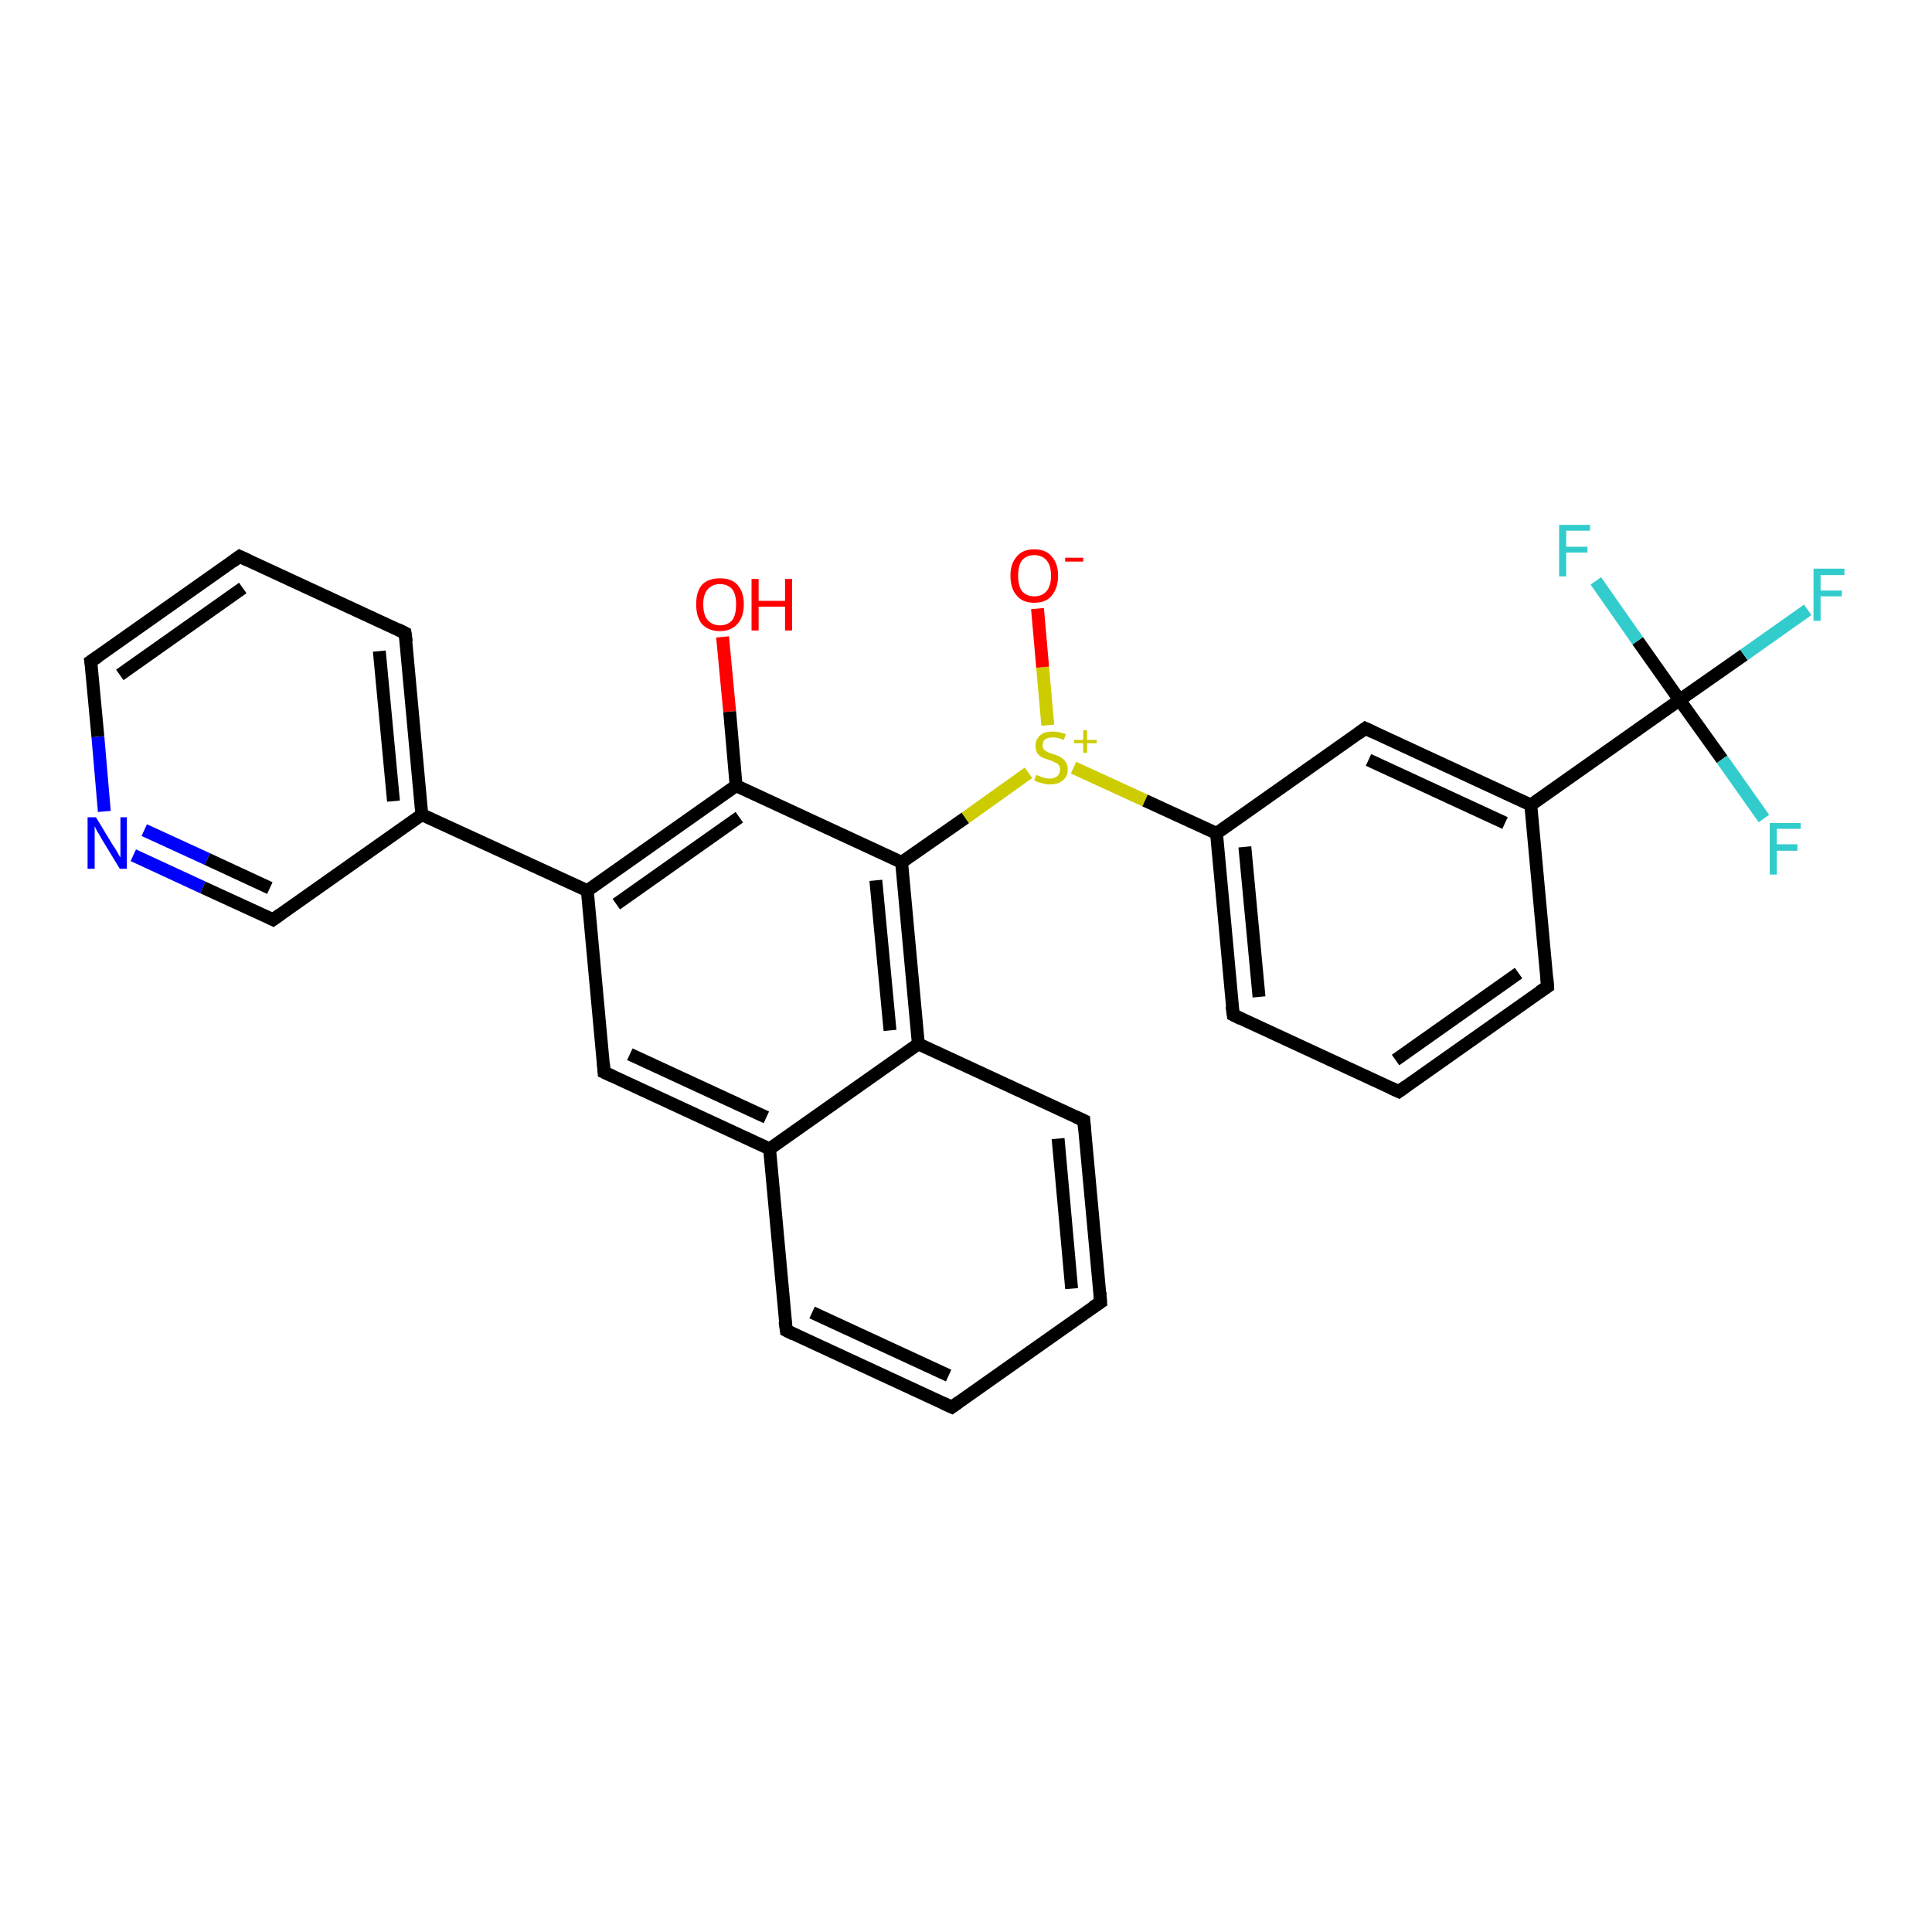 <?xml version='1.0' encoding='iso-8859-1'?>
<svg version='1.1' baseProfile='full'
              xmlns='http://www.w3.org/2000/svg'
                      xmlns:rdkit='http://www.rdkit.org/xml'
                      xmlns:xlink='http://www.w3.org/1999/xlink'
                  xml:space='preserve'
width='300px' height='300px' viewBox='0 0 300 300'>
<!-- END OF HEADER -->
<rect style='opacity:1.0;fill:#FFFFFF;stroke:none' width='300.0' height='300.0' x='0.0' y='0.0'> </rect>
<path class='bond-0 atom-0 atom-1' d='M 112.2,98.9 L 113.3,110.5' style='fill:none;fill-rule:evenodd;stroke:#FF0000;stroke-width:2.0px;stroke-linecap:butt;stroke-linejoin:miter;stroke-opacity:1' />
<path class='bond-0 atom-0 atom-1' d='M 113.3,110.5 L 114.3,122.0' style='fill:none;fill-rule:evenodd;stroke:#000000;stroke-width:2.0px;stroke-linecap:butt;stroke-linejoin:miter;stroke-opacity:1' />
<path class='bond-1 atom-1 atom-2' d='M 114.3,122.0 L 91.2,138.3' style='fill:none;fill-rule:evenodd;stroke:#000000;stroke-width:2.0px;stroke-linecap:butt;stroke-linejoin:miter;stroke-opacity:1' />
<path class='bond-1 atom-1 atom-2' d='M 114.8,126.9 L 95.7,140.4' style='fill:none;fill-rule:evenodd;stroke:#000000;stroke-width:2.0px;stroke-linecap:butt;stroke-linejoin:miter;stroke-opacity:1' />
<path class='bond-2 atom-2 atom-3' d='M 91.2,138.3 L 93.8,166.5' style='fill:none;fill-rule:evenodd;stroke:#000000;stroke-width:2.0px;stroke-linecap:butt;stroke-linejoin:miter;stroke-opacity:1' />
<path class='bond-3 atom-3 atom-4' d='M 93.8,166.5 L 119.5,178.4' style='fill:none;fill-rule:evenodd;stroke:#000000;stroke-width:2.0px;stroke-linecap:butt;stroke-linejoin:miter;stroke-opacity:1' />
<path class='bond-3 atom-3 atom-4' d='M 97.8,163.7 L 119.0,173.5' style='fill:none;fill-rule:evenodd;stroke:#000000;stroke-width:2.0px;stroke-linecap:butt;stroke-linejoin:miter;stroke-opacity:1' />
<path class='bond-4 atom-4 atom-5' d='M 119.5,178.4 L 122.1,206.6' style='fill:none;fill-rule:evenodd;stroke:#000000;stroke-width:2.0px;stroke-linecap:butt;stroke-linejoin:miter;stroke-opacity:1' />
<path class='bond-5 atom-5 atom-6' d='M 122.1,206.6 L 147.8,218.5' style='fill:none;fill-rule:evenodd;stroke:#000000;stroke-width:2.0px;stroke-linecap:butt;stroke-linejoin:miter;stroke-opacity:1' />
<path class='bond-5 atom-5 atom-6' d='M 126.1,203.8 L 147.3,213.6' style='fill:none;fill-rule:evenodd;stroke:#000000;stroke-width:2.0px;stroke-linecap:butt;stroke-linejoin:miter;stroke-opacity:1' />
<path class='bond-6 atom-6 atom-7' d='M 147.8,218.5 L 170.9,202.2' style='fill:none;fill-rule:evenodd;stroke:#000000;stroke-width:2.0px;stroke-linecap:butt;stroke-linejoin:miter;stroke-opacity:1' />
<path class='bond-7 atom-7 atom-8' d='M 170.9,202.2 L 168.3,174.0' style='fill:none;fill-rule:evenodd;stroke:#000000;stroke-width:2.0px;stroke-linecap:butt;stroke-linejoin:miter;stroke-opacity:1' />
<path class='bond-7 atom-7 atom-8' d='M 166.4,200.1 L 164.3,176.8' style='fill:none;fill-rule:evenodd;stroke:#000000;stroke-width:2.0px;stroke-linecap:butt;stroke-linejoin:miter;stroke-opacity:1' />
<path class='bond-8 atom-8 atom-9' d='M 168.3,174.0 L 142.6,162.1' style='fill:none;fill-rule:evenodd;stroke:#000000;stroke-width:2.0px;stroke-linecap:butt;stroke-linejoin:miter;stroke-opacity:1' />
<path class='bond-9 atom-9 atom-10' d='M 142.6,162.1 L 140.0,133.9' style='fill:none;fill-rule:evenodd;stroke:#000000;stroke-width:2.0px;stroke-linecap:butt;stroke-linejoin:miter;stroke-opacity:1' />
<path class='bond-9 atom-9 atom-10' d='M 138.2,160.0 L 136.0,136.7' style='fill:none;fill-rule:evenodd;stroke:#000000;stroke-width:2.0px;stroke-linecap:butt;stroke-linejoin:miter;stroke-opacity:1' />
<path class='bond-10 atom-10 atom-11' d='M 140.0,133.9 L 149.9,127.0' style='fill:none;fill-rule:evenodd;stroke:#000000;stroke-width:2.0px;stroke-linecap:butt;stroke-linejoin:miter;stroke-opacity:1' />
<path class='bond-10 atom-10 atom-11' d='M 149.9,127.0 L 159.7,120.0' style='fill:none;fill-rule:evenodd;stroke:#CCCC00;stroke-width:2.0px;stroke-linecap:butt;stroke-linejoin:miter;stroke-opacity:1' />
<path class='bond-11 atom-11 atom-12' d='M 162.7,112.6 L 161.9,103.6' style='fill:none;fill-rule:evenodd;stroke:#CCCC00;stroke-width:2.0px;stroke-linecap:butt;stroke-linejoin:miter;stroke-opacity:1' />
<path class='bond-11 atom-11 atom-12' d='M 161.9,103.6 L 161.1,94.5' style='fill:none;fill-rule:evenodd;stroke:#FF0000;stroke-width:2.0px;stroke-linecap:butt;stroke-linejoin:miter;stroke-opacity:1' />
<path class='bond-12 atom-11 atom-13' d='M 166.7,119.2 L 177.8,124.3' style='fill:none;fill-rule:evenodd;stroke:#CCCC00;stroke-width:2.0px;stroke-linecap:butt;stroke-linejoin:miter;stroke-opacity:1' />
<path class='bond-12 atom-11 atom-13' d='M 177.8,124.3 L 188.9,129.4' style='fill:none;fill-rule:evenodd;stroke:#000000;stroke-width:2.0px;stroke-linecap:butt;stroke-linejoin:miter;stroke-opacity:1' />
<path class='bond-13 atom-13 atom-14' d='M 188.9,129.4 L 191.5,157.6' style='fill:none;fill-rule:evenodd;stroke:#000000;stroke-width:2.0px;stroke-linecap:butt;stroke-linejoin:miter;stroke-opacity:1' />
<path class='bond-13 atom-13 atom-14' d='M 193.3,131.5 L 195.5,154.8' style='fill:none;fill-rule:evenodd;stroke:#000000;stroke-width:2.0px;stroke-linecap:butt;stroke-linejoin:miter;stroke-opacity:1' />
<path class='bond-14 atom-14 atom-15' d='M 191.5,157.6 L 217.2,169.5' style='fill:none;fill-rule:evenodd;stroke:#000000;stroke-width:2.0px;stroke-linecap:butt;stroke-linejoin:miter;stroke-opacity:1' />
<path class='bond-15 atom-15 atom-16' d='M 217.2,169.5 L 240.3,153.2' style='fill:none;fill-rule:evenodd;stroke:#000000;stroke-width:2.0px;stroke-linecap:butt;stroke-linejoin:miter;stroke-opacity:1' />
<path class='bond-15 atom-15 atom-16' d='M 216.7,164.6 L 235.8,151.1' style='fill:none;fill-rule:evenodd;stroke:#000000;stroke-width:2.0px;stroke-linecap:butt;stroke-linejoin:miter;stroke-opacity:1' />
<path class='bond-16 atom-16 atom-17' d='M 240.3,153.2 L 237.7,125.0' style='fill:none;fill-rule:evenodd;stroke:#000000;stroke-width:2.0px;stroke-linecap:butt;stroke-linejoin:miter;stroke-opacity:1' />
<path class='bond-17 atom-17 atom-18' d='M 237.7,125.0 L 212.0,113.1' style='fill:none;fill-rule:evenodd;stroke:#000000;stroke-width:2.0px;stroke-linecap:butt;stroke-linejoin:miter;stroke-opacity:1' />
<path class='bond-17 atom-17 atom-18' d='M 233.7,127.8 L 212.5,118.0' style='fill:none;fill-rule:evenodd;stroke:#000000;stroke-width:2.0px;stroke-linecap:butt;stroke-linejoin:miter;stroke-opacity:1' />
<path class='bond-18 atom-17 atom-19' d='M 237.7,125.0 L 260.8,108.7' style='fill:none;fill-rule:evenodd;stroke:#000000;stroke-width:2.0px;stroke-linecap:butt;stroke-linejoin:miter;stroke-opacity:1' />
<path class='bond-19 atom-19 atom-20' d='M 260.8,108.7 L 270.8,101.7' style='fill:none;fill-rule:evenodd;stroke:#000000;stroke-width:2.0px;stroke-linecap:butt;stroke-linejoin:miter;stroke-opacity:1' />
<path class='bond-19 atom-19 atom-20' d='M 270.8,101.7 L 280.7,94.7' style='fill:none;fill-rule:evenodd;stroke:#33CCCC;stroke-width:2.0px;stroke-linecap:butt;stroke-linejoin:miter;stroke-opacity:1' />
<path class='bond-20 atom-19 atom-21' d='M 260.8,108.7 L 267.4,117.9' style='fill:none;fill-rule:evenodd;stroke:#000000;stroke-width:2.0px;stroke-linecap:butt;stroke-linejoin:miter;stroke-opacity:1' />
<path class='bond-20 atom-19 atom-21' d='M 267.4,117.9 L 273.9,127.1' style='fill:none;fill-rule:evenodd;stroke:#33CCCC;stroke-width:2.0px;stroke-linecap:butt;stroke-linejoin:miter;stroke-opacity:1' />
<path class='bond-21 atom-19 atom-22' d='M 260.8,108.7 L 254.3,99.5' style='fill:none;fill-rule:evenodd;stroke:#000000;stroke-width:2.0px;stroke-linecap:butt;stroke-linejoin:miter;stroke-opacity:1' />
<path class='bond-21 atom-19 atom-22' d='M 254.3,99.5 L 247.8,90.2' style='fill:none;fill-rule:evenodd;stroke:#33CCCC;stroke-width:2.0px;stroke-linecap:butt;stroke-linejoin:miter;stroke-opacity:1' />
<path class='bond-22 atom-2 atom-23' d='M 91.2,138.3 L 65.5,126.5' style='fill:none;fill-rule:evenodd;stroke:#000000;stroke-width:2.0px;stroke-linecap:butt;stroke-linejoin:miter;stroke-opacity:1' />
<path class='bond-23 atom-23 atom-24' d='M 65.5,126.5 L 62.9,98.3' style='fill:none;fill-rule:evenodd;stroke:#000000;stroke-width:2.0px;stroke-linecap:butt;stroke-linejoin:miter;stroke-opacity:1' />
<path class='bond-23 atom-23 atom-24' d='M 61.1,124.4 L 58.9,101.1' style='fill:none;fill-rule:evenodd;stroke:#000000;stroke-width:2.0px;stroke-linecap:butt;stroke-linejoin:miter;stroke-opacity:1' />
<path class='bond-24 atom-24 atom-25' d='M 62.9,98.3 L 37.2,86.4' style='fill:none;fill-rule:evenodd;stroke:#000000;stroke-width:2.0px;stroke-linecap:butt;stroke-linejoin:miter;stroke-opacity:1' />
<path class='bond-25 atom-25 atom-26' d='M 37.2,86.4 L 14.1,102.7' style='fill:none;fill-rule:evenodd;stroke:#000000;stroke-width:2.0px;stroke-linecap:butt;stroke-linejoin:miter;stroke-opacity:1' />
<path class='bond-25 atom-25 atom-26' d='M 37.7,91.3 L 18.6,104.8' style='fill:none;fill-rule:evenodd;stroke:#000000;stroke-width:2.0px;stroke-linecap:butt;stroke-linejoin:miter;stroke-opacity:1' />
<path class='bond-26 atom-26 atom-27' d='M 14.1,102.7 L 15.2,114.4' style='fill:none;fill-rule:evenodd;stroke:#000000;stroke-width:2.0px;stroke-linecap:butt;stroke-linejoin:miter;stroke-opacity:1' />
<path class='bond-26 atom-26 atom-27' d='M 15.2,114.4 L 16.2,126.0' style='fill:none;fill-rule:evenodd;stroke:#0000FF;stroke-width:2.0px;stroke-linecap:butt;stroke-linejoin:miter;stroke-opacity:1' />
<path class='bond-27 atom-27 atom-28' d='M 20.7,132.8 L 31.5,137.8' style='fill:none;fill-rule:evenodd;stroke:#0000FF;stroke-width:2.0px;stroke-linecap:butt;stroke-linejoin:miter;stroke-opacity:1' />
<path class='bond-27 atom-27 atom-28' d='M 31.5,137.8 L 42.4,142.8' style='fill:none;fill-rule:evenodd;stroke:#000000;stroke-width:2.0px;stroke-linecap:butt;stroke-linejoin:miter;stroke-opacity:1' />
<path class='bond-27 atom-27 atom-28' d='M 22.4,128.9 L 32.2,133.4' style='fill:none;fill-rule:evenodd;stroke:#0000FF;stroke-width:2.0px;stroke-linecap:butt;stroke-linejoin:miter;stroke-opacity:1' />
<path class='bond-27 atom-27 atom-28' d='M 32.2,133.4 L 41.9,137.9' style='fill:none;fill-rule:evenodd;stroke:#000000;stroke-width:2.0px;stroke-linecap:butt;stroke-linejoin:miter;stroke-opacity:1' />
<path class='bond-28 atom-10 atom-1' d='M 140.0,133.9 L 114.3,122.0' style='fill:none;fill-rule:evenodd;stroke:#000000;stroke-width:2.0px;stroke-linecap:butt;stroke-linejoin:miter;stroke-opacity:1' />
<path class='bond-29 atom-18 atom-13' d='M 212.0,113.1 L 188.9,129.4' style='fill:none;fill-rule:evenodd;stroke:#000000;stroke-width:2.0px;stroke-linecap:butt;stroke-linejoin:miter;stroke-opacity:1' />
<path class='bond-30 atom-28 atom-23' d='M 42.4,142.8 L 65.5,126.5' style='fill:none;fill-rule:evenodd;stroke:#000000;stroke-width:2.0px;stroke-linecap:butt;stroke-linejoin:miter;stroke-opacity:1' />
<path class='bond-31 atom-9 atom-4' d='M 142.6,162.1 L 119.5,178.4' style='fill:none;fill-rule:evenodd;stroke:#000000;stroke-width:2.0px;stroke-linecap:butt;stroke-linejoin:miter;stroke-opacity:1' />
<path d='M 93.7,165.1 L 93.8,166.5 L 95.1,167.1' style='fill:none;stroke:#000000;stroke-width:2.0px;stroke-linecap:butt;stroke-linejoin:miter;stroke-opacity:1;' />
<path d='M 121.9,205.2 L 122.1,206.6 L 123.3,207.2' style='fill:none;stroke:#000000;stroke-width:2.0px;stroke-linecap:butt;stroke-linejoin:miter;stroke-opacity:1;' />
<path d='M 146.5,217.9 L 147.8,218.5 L 148.9,217.7' style='fill:none;stroke:#000000;stroke-width:2.0px;stroke-linecap:butt;stroke-linejoin:miter;stroke-opacity:1;' />
<path d='M 169.7,203.0 L 170.9,202.2 L 170.8,200.7' style='fill:none;stroke:#000000;stroke-width:2.0px;stroke-linecap:butt;stroke-linejoin:miter;stroke-opacity:1;' />
<path d='M 168.4,175.4 L 168.3,174.0 L 167.0,173.4' style='fill:none;stroke:#000000;stroke-width:2.0px;stroke-linecap:butt;stroke-linejoin:miter;stroke-opacity:1;' />
<path d='M 191.3,156.2 L 191.5,157.6 L 192.7,158.2' style='fill:none;stroke:#000000;stroke-width:2.0px;stroke-linecap:butt;stroke-linejoin:miter;stroke-opacity:1;' />
<path d='M 215.9,168.9 L 217.2,169.5 L 218.3,168.7' style='fill:none;stroke:#000000;stroke-width:2.0px;stroke-linecap:butt;stroke-linejoin:miter;stroke-opacity:1;' />
<path d='M 239.1,154.0 L 240.3,153.2 L 240.2,151.8' style='fill:none;stroke:#000000;stroke-width:2.0px;stroke-linecap:butt;stroke-linejoin:miter;stroke-opacity:1;' />
<path d='M 213.3,113.7 L 212.0,113.1 L 210.9,113.9' style='fill:none;stroke:#000000;stroke-width:2.0px;stroke-linecap:butt;stroke-linejoin:miter;stroke-opacity:1;' />
<path d='M 63.1,99.7 L 62.9,98.3 L 61.7,97.7' style='fill:none;stroke:#000000;stroke-width:2.0px;stroke-linecap:butt;stroke-linejoin:miter;stroke-opacity:1;' />
<path d='M 38.5,87.0 L 37.2,86.4 L 36.1,87.2' style='fill:none;stroke:#000000;stroke-width:2.0px;stroke-linecap:butt;stroke-linejoin:miter;stroke-opacity:1;' />
<path d='M 15.3,101.9 L 14.1,102.7 L 14.2,103.3' style='fill:none;stroke:#000000;stroke-width:2.0px;stroke-linecap:butt;stroke-linejoin:miter;stroke-opacity:1;' />
<path d='M 41.8,142.5 L 42.4,142.8 L 43.5,142.0' style='fill:none;stroke:#000000;stroke-width:2.0px;stroke-linecap:butt;stroke-linejoin:miter;stroke-opacity:1;' />
<path class='atom-0' d='M 108.1 93.8
Q 108.1 91.9, 109.0 90.8
Q 110.0 89.8, 111.8 89.8
Q 113.6 89.8, 114.5 90.8
Q 115.5 91.9, 115.5 93.8
Q 115.5 95.8, 114.5 96.9
Q 113.5 98.0, 111.8 98.0
Q 110.0 98.0, 109.0 96.9
Q 108.1 95.8, 108.1 93.8
M 111.8 97.1
Q 113.0 97.1, 113.7 96.3
Q 114.3 95.5, 114.3 93.8
Q 114.3 92.3, 113.7 91.5
Q 113.0 90.7, 111.8 90.7
Q 110.6 90.7, 109.9 91.5
Q 109.2 92.3, 109.2 93.8
Q 109.2 95.5, 109.9 96.3
Q 110.6 97.1, 111.8 97.1
' fill='#FF0000'/>
<path class='atom-0' d='M 116.7 89.9
L 117.8 89.9
L 117.8 93.3
L 121.9 93.3
L 121.9 89.9
L 123.0 89.9
L 123.0 97.9
L 121.9 97.9
L 121.9 94.2
L 117.8 94.2
L 117.8 97.9
L 116.7 97.9
L 116.7 89.9
' fill='#FF0000'/>
<path class='atom-11' d='M 160.9 120.3
Q 161.0 120.4, 161.4 120.5
Q 161.8 120.7, 162.2 120.8
Q 162.6 120.9, 163.0 120.9
Q 163.7 120.9, 164.2 120.5
Q 164.6 120.1, 164.6 119.5
Q 164.6 119.0, 164.4 118.8
Q 164.2 118.5, 163.8 118.4
Q 163.5 118.2, 162.9 118.0
Q 162.2 117.8, 161.8 117.6
Q 161.4 117.4, 161.1 117.0
Q 160.8 116.5, 160.8 115.8
Q 160.8 114.8, 161.5 114.2
Q 162.1 113.6, 163.5 113.6
Q 164.4 113.6, 165.5 114.0
L 165.2 114.9
Q 164.3 114.5, 163.5 114.5
Q 162.8 114.5, 162.3 114.8
Q 161.9 115.1, 161.9 115.7
Q 161.9 116.1, 162.1 116.4
Q 162.4 116.6, 162.7 116.8
Q 163.0 116.9, 163.5 117.1
Q 164.3 117.3, 164.7 117.6
Q 165.1 117.8, 165.4 118.2
Q 165.8 118.7, 165.8 119.5
Q 165.8 120.6, 165.0 121.2
Q 164.3 121.8, 163.0 121.8
Q 162.3 121.8, 161.8 121.6
Q 161.2 121.5, 160.6 121.2
L 160.9 120.3
' fill='#CCCC00'/>
<path class='atom-11' d='M 166.8 114.9
L 168.2 114.9
L 168.2 113.4
L 168.8 113.4
L 168.8 114.9
L 170.3 114.9
L 170.3 115.4
L 168.8 115.4
L 168.8 116.9
L 168.2 116.9
L 168.2 115.4
L 166.8 115.4
L 166.8 114.9
' fill='#CCCC00'/>
<path class='atom-12' d='M 156.9 89.4
Q 156.9 87.5, 157.9 86.4
Q 158.8 85.3, 160.6 85.3
Q 162.4 85.3, 163.3 86.4
Q 164.3 87.5, 164.3 89.4
Q 164.3 91.3, 163.3 92.5
Q 162.4 93.6, 160.6 93.6
Q 158.8 93.6, 157.9 92.5
Q 156.9 91.4, 156.9 89.4
M 160.6 92.6
Q 161.8 92.6, 162.5 91.8
Q 163.2 91.0, 163.2 89.4
Q 163.2 87.8, 162.5 87.0
Q 161.8 86.2, 160.6 86.2
Q 159.4 86.2, 158.7 87.0
Q 158.1 87.8, 158.1 89.4
Q 158.1 91.0, 158.7 91.8
Q 159.4 92.6, 160.6 92.6
' fill='#FF0000'/>
<path class='atom-12' d='M 165.4 86.6
L 168.2 86.6
L 168.2 87.2
L 165.4 87.2
L 165.4 86.6
' fill='#FF0000'/>
<path class='atom-20' d='M 281.6 88.3
L 286.4 88.3
L 286.4 89.3
L 282.7 89.3
L 282.7 91.7
L 286.0 91.7
L 286.0 92.6
L 282.7 92.6
L 282.7 96.4
L 281.6 96.4
L 281.6 88.3
' fill='#33CCCC'/>
<path class='atom-21' d='M 274.8 127.8
L 279.6 127.8
L 279.6 128.7
L 275.9 128.7
L 275.9 131.1
L 279.1 131.1
L 279.1 132.1
L 275.9 132.1
L 275.9 135.8
L 274.8 135.8
L 274.8 127.8
' fill='#33CCCC'/>
<path class='atom-22' d='M 242.1 81.5
L 246.9 81.5
L 246.9 82.4
L 243.2 82.4
L 243.2 84.9
L 246.5 84.9
L 246.5 85.8
L 243.2 85.8
L 243.2 89.5
L 242.1 89.5
L 242.1 81.5
' fill='#33CCCC'/>
<path class='atom-27' d='M 14.9 126.9
L 17.5 131.2
Q 17.8 131.6, 18.2 132.3
Q 18.6 133.1, 18.7 133.1
L 18.7 126.9
L 19.7 126.9
L 19.7 134.9
L 18.6 134.9
L 15.8 130.3
Q 15.5 129.7, 15.1 129.1
Q 14.8 128.5, 14.7 128.3
L 14.7 134.9
L 13.6 134.9
L 13.6 126.9
L 14.9 126.9
' fill='#0000FF'/>
</svg>
